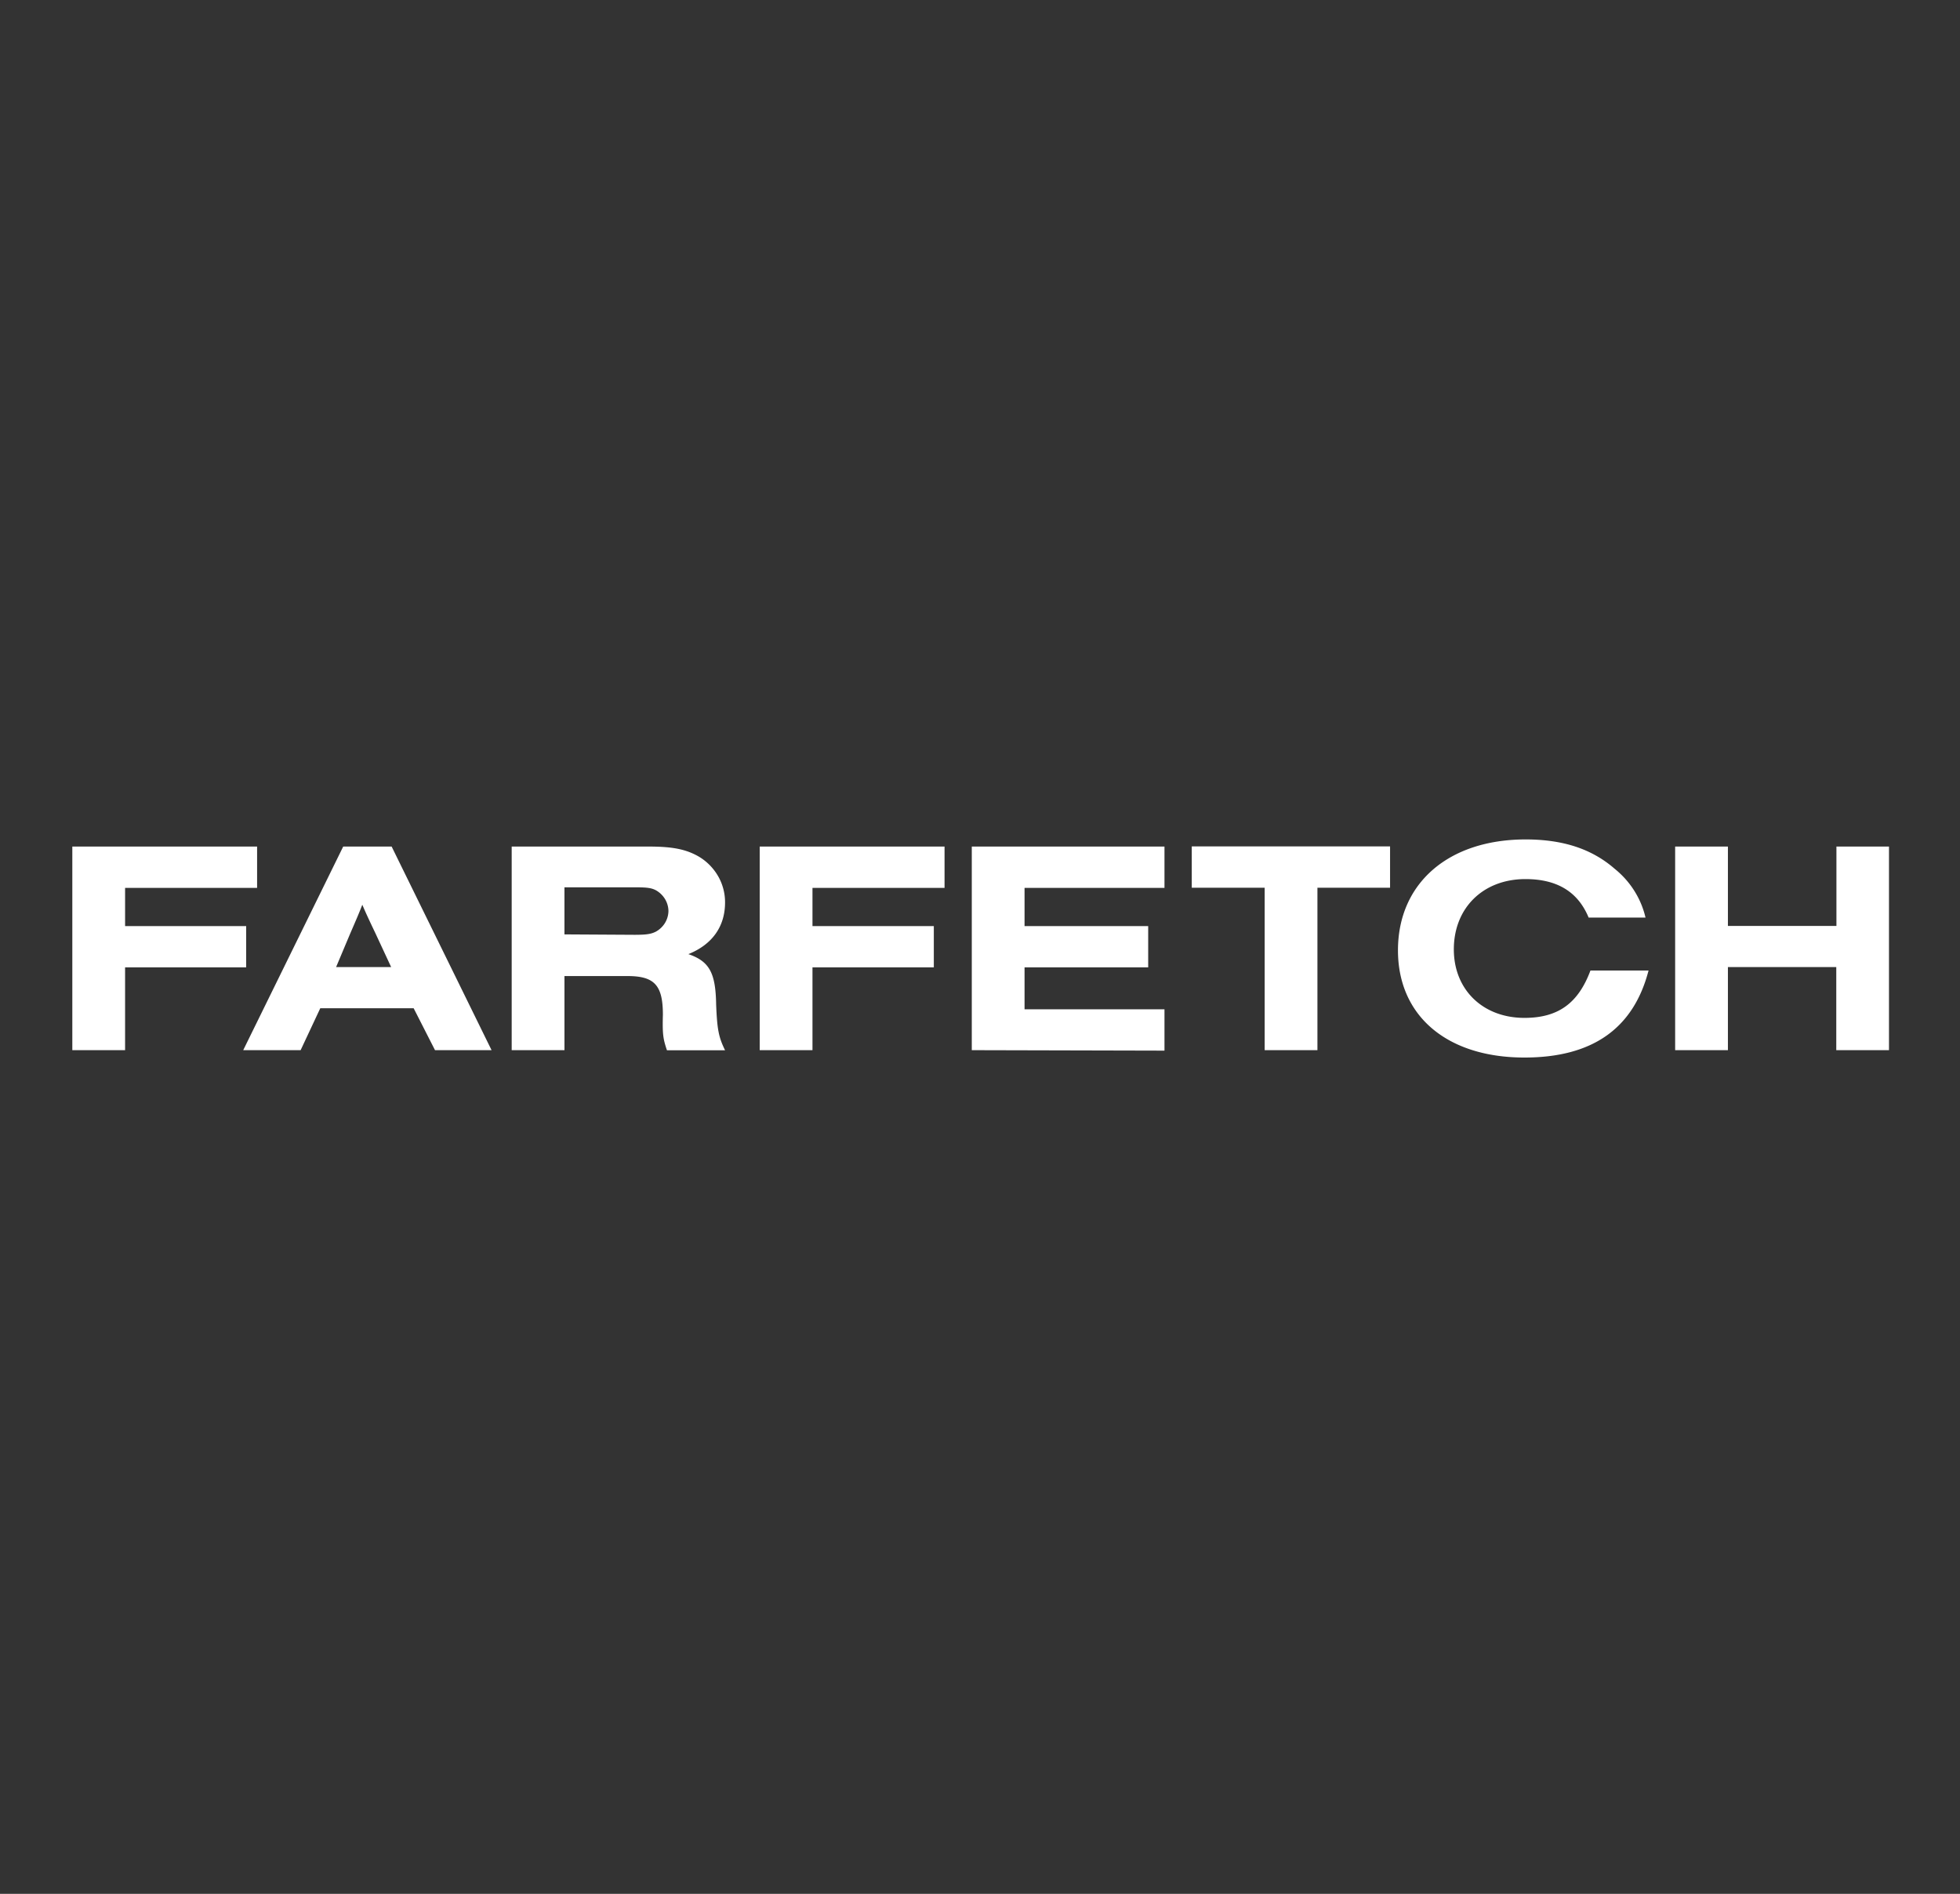 <svg width="297" height="287" viewBox="0 0 297 287" fill="none" xmlns="http://www.w3.org/2000/svg"><rect x="0" y="0" width="297" height="287" fill="#333333" stroke="none"/><path d="M56.877 141.404c-.89-1.87-1.352-2.84-1.975-4.296-.574 1.456-.769 1.902-1.853 4.406l-2.12 5.039h8.343l-2.395-5.149zm-8.344 11.385l-2.978 6.354h-8.7l15.15-30.853h7.34l15.141 30.853h-8.57l-3.237-6.354H48.533zm47.626-11.127c1.772 0 2.508-.109 3.237-.485a3.726 3.726 0 001.375-1.322 3.568 3.568 0 00.518-1.808 3.591 3.591 0 00-.522-1.805 3.77 3.77 0 00-1.371-1.325c-.696-.375-1.433-.453-3.237-.453H85.532v7.136l10.626.062zm-10.626 17.481h-7.996V128.29H98.36c3.706 0 5.713.454 7.607 1.565a8.243 8.243 0 012.874 2.967 7.923 7.923 0 011.027 3.942c0 3.662-1.967 6.385-5.56 7.825 3.164 1.088 4.135 2.801 4.208 7.621.154 3.85.388 4.969 1.352 6.949h-8.805c-.583-1.722-.696-2.426-.615-5.384 0-4.476-1.279-5.861-5.374-5.861h-9.541v11.229zm61.723 0V128.29h29.198v6.26h-21.203v5.79h18.735v6.26h-18.735v6.354h21.203v6.26l-29.198-.071zm52.375 0h-7.995v-24.617h-11.047v-6.26h30.048v6.26h-11.006v24.617zm50.175-12.066c-2.282 8.78-8.497 13.185-18.808 13.185-11.742 0-19.163-6.315-19.163-16.244 0-10.173 7.648-16.808 19.35-16.808 5.608 0 10.01 1.416 13.482 4.444 2.36 1.899 4.004 4.499 4.678 7.395h-8.619c-1.619-3.912-4.783-5.83-9.574-5.83-6.417 0-10.852 4.375-10.852 10.65 0 6.119 4.402 10.384 10.698 10.384 5.099 0 8.15-2.207 10.003-7.176h8.805zm28.47-18.787v12.027h-16.444V128.29h-7.996v30.853h7.996v-12.59h16.42v12.59h7.987V128.29h-7.963zM10.959 159.143V128.29h28v6.26H18.955v5.79h18.347v6.26H18.954v12.543H10.96zm104.161 0V128.29h28.008v6.26h-20.013v5.79h18.387v6.26h-18.387v12.543h-7.995z" fill="#fff"/></svg>